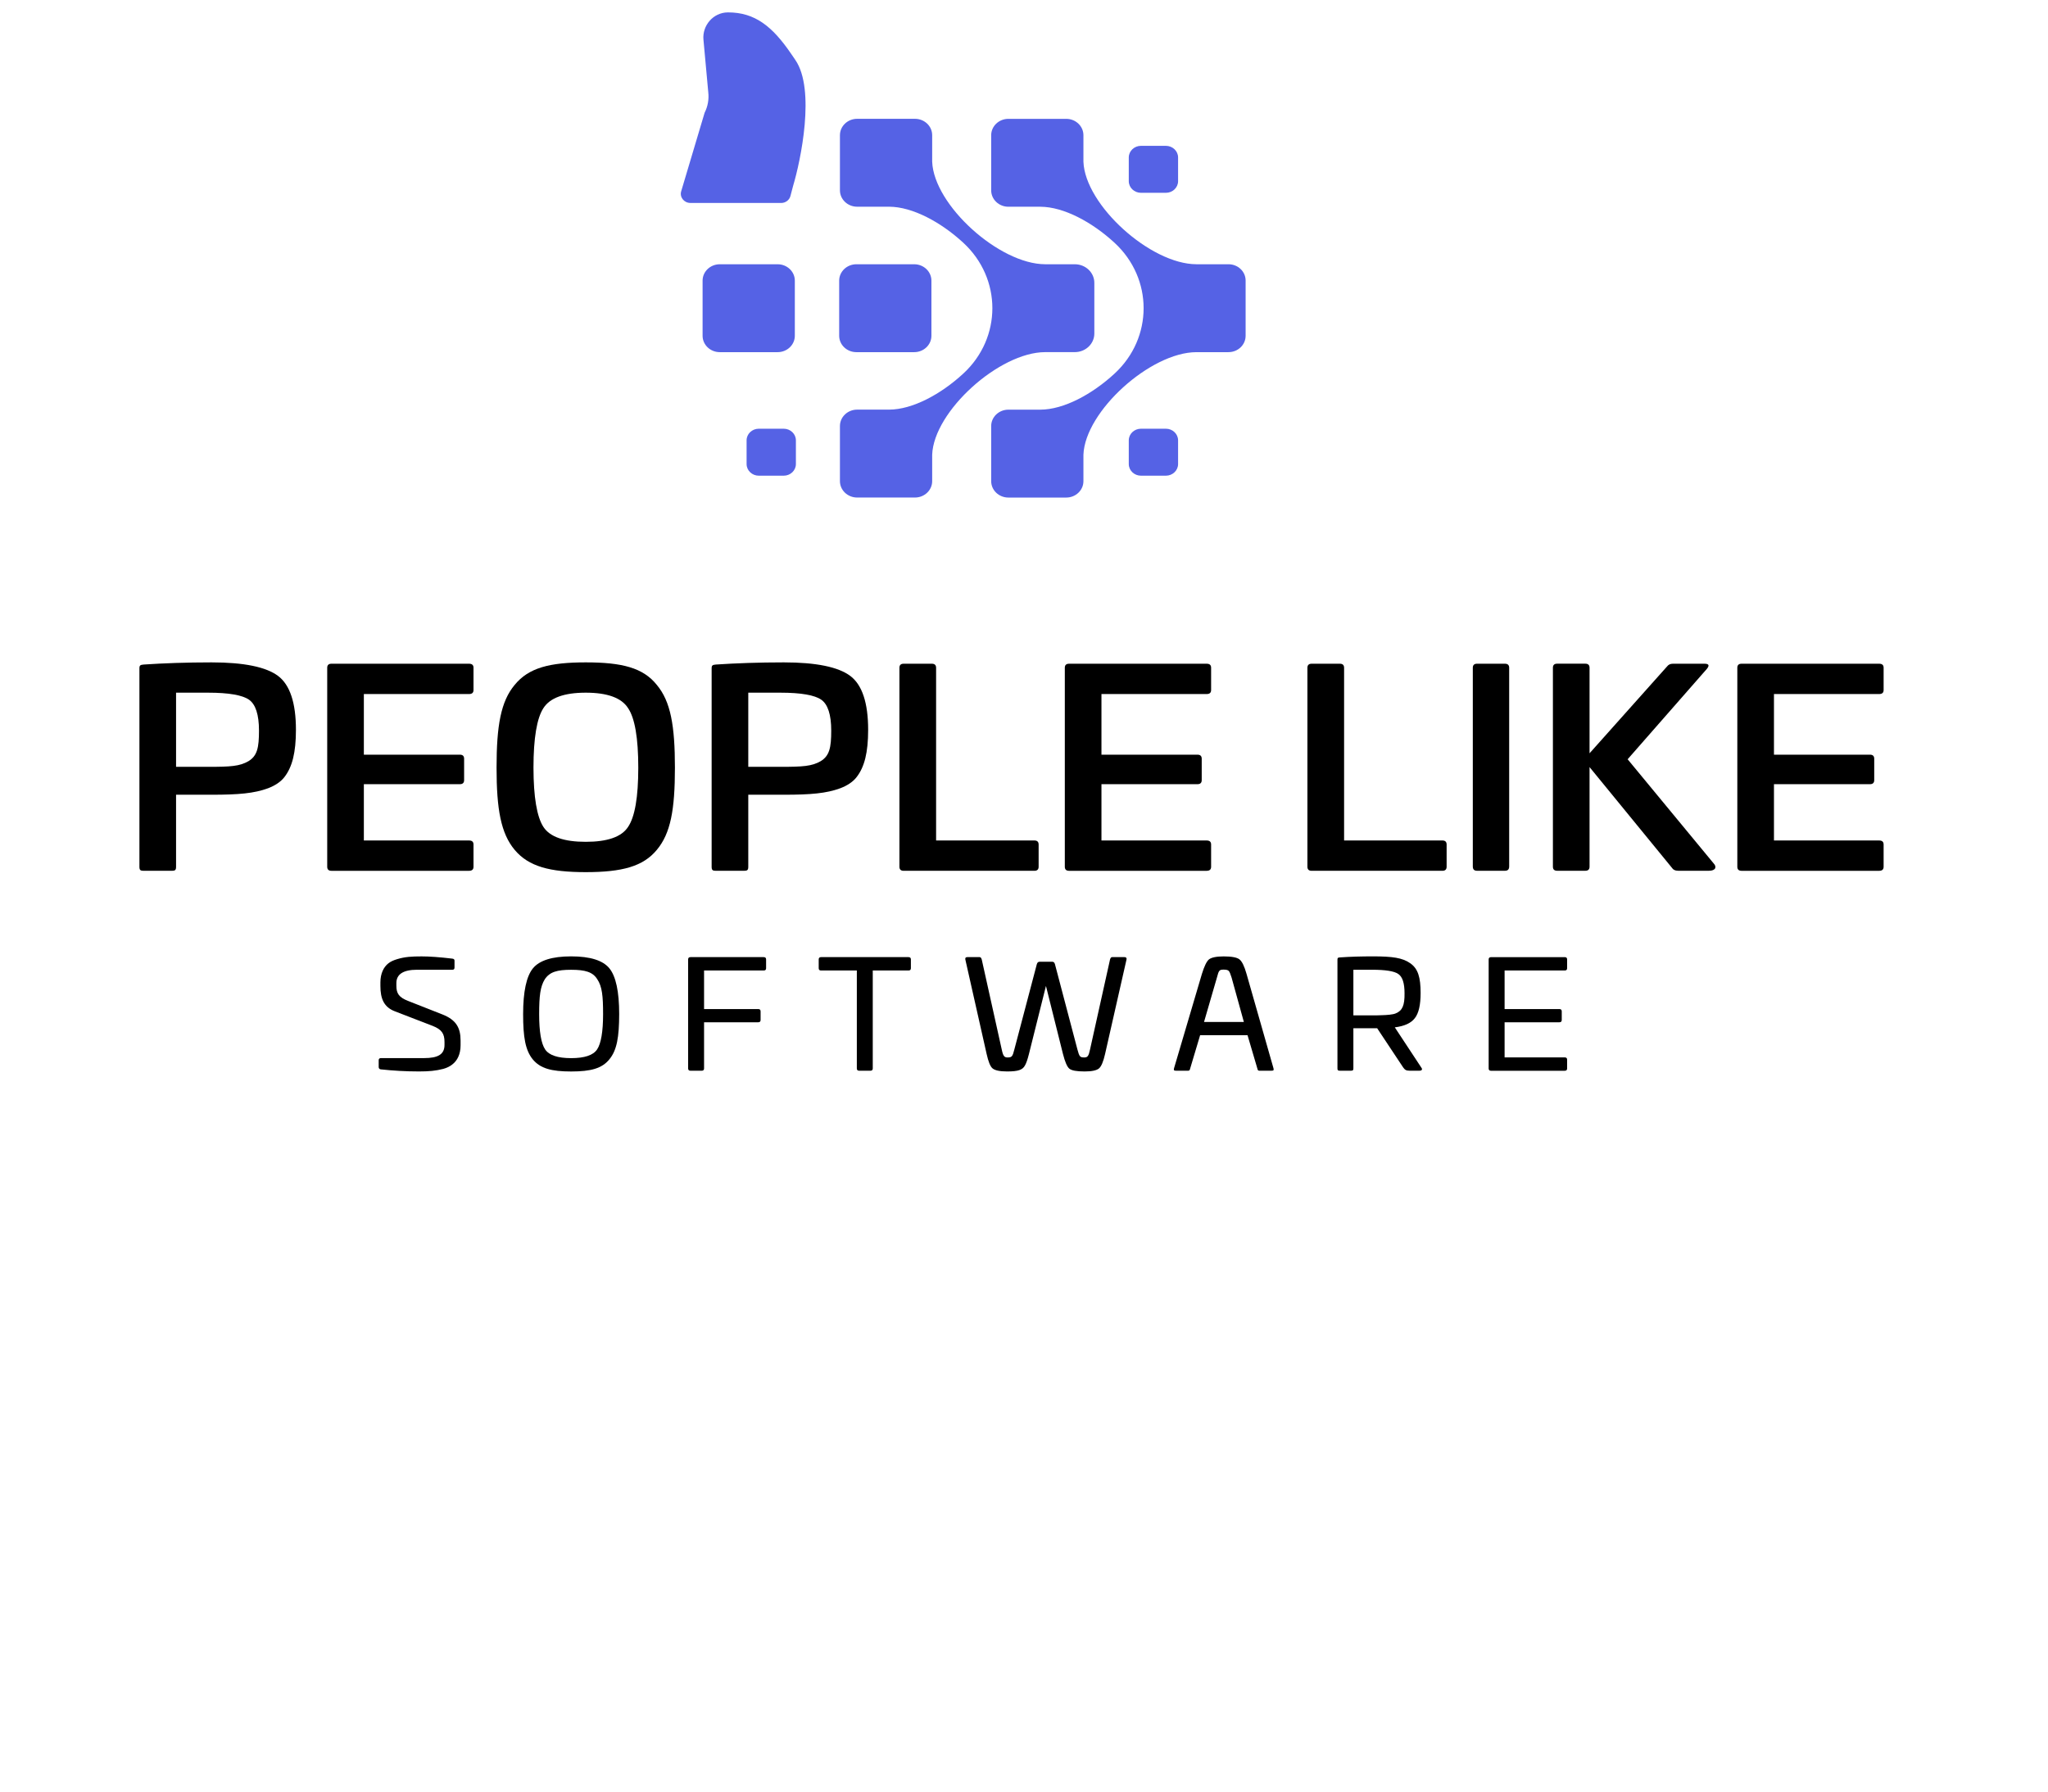 <?xml version="1.0" encoding="UTF-8" standalone="no"?>
<!-- Generator: Adobe Illustrator 25.0.0, SVG Export Plug-In . SVG Version: 6.00 Build 0)  -->

<svg
   version="1.1"
   id="Layer_1"
   x="0px"
   y="0px"
   viewBox="0 0 800 700"
   style="enable-background:new 0 0 800 700;"
   xml:space="preserve"
   sodipodi:docname="logo.svg"
   inkscape:version="1.3.1 (9b9bdc1480, 2023-11-25, custom)"
   xmlns:inkscape="http://www.inkscape.org/namespaces/inkscape"
   xmlns:sodipodi="http://sodipodi.sourceforge.net/DTD/sodipodi-0.dtd"
   xmlns="http://www.w3.org/2000/svg"
   xmlns:svg="http://www.w3.org/2000/svg"><defs
   id="defs26">
	
	
	
	
	
	
	
	
	
	
</defs><sodipodi:namedview
   id="namedview26"
   pagecolor="#ffffff"
   bordercolor="#000000"
   borderopacity="0.25"
   inkscape:showpageshadow="2"
   inkscape:pageopacity="0.0"
   inkscape:pagecheckerboard="0"
   inkscape:deskcolor="#d1d1d1"
   inkscape:zoom="0.41214224"
   inkscape:cx="63.085017"
   inkscape:cy="532.58312"
   inkscape:window-width="1366"
   inkscape:window-height="731"
   inkscape:window-x="0"
   inkscape:window-y="0"
   inkscape:window-maximized="1"
   inkscape:current-layer="Layer_1" />
<style
   type="text/css"
   id="style1">
	.st0{fill:#252E5B;}
	.st1{fill:#5562E5;}
	.st2{fill:#FFFFFF;}
</style>

<g
   id="g26"
   transform="matrix(1.344,0,0,1.281,-142.475,-236.614)"><g
     id="g11"
     style="fill:#000000">
		<g
   id="g10"
   style="fill:#000000">
			<path
   class="st2"
   d="m 186.82,390.87 c 3.47,2.72 5.2,8.26 5.2,16.43 0,6.93 -1.07,11.31 -3.3,14.36 -1.07,1.49 -2.73,2.64 -4.79,3.47 -4.04,1.57 -8.59,1.98 -16.43,1.98 h -10.32 v 21.96 c 0,0.99 -0.25,1.24 -1.24,1.24 h -8.17 c -0.99,0 -1.24,-0.25 -1.24,-1.24 v -60.51 c 0,-0.91 0.25,-1.07 1.24,-1.16 5.86,-0.41 12.46,-0.66 19.73,-0.66 9.41,0 15.85,1.4 19.32,4.13 z m -29.64,5.11 v 22.62 h 9.33 c 6.52,0 9.16,-0.17 11.72,-1.73 2.56,-1.65 3.05,-4.13 3.05,-9.33 0,-4.87 -0.99,-8.01 -2.89,-9.41 -1.9,-1.4 -5.86,-2.15 -11.89,-2.15 z"
   id="path1"
   style="fill:#000000" />
			<path
   class="st2"
   d="m 242.31,387.15 c 0.91,0 1.32,0.41 1.32,1.24 v 6.77 c 0,0.83 -0.41,1.24 -1.32,1.24 h -30.55 v 18.49 h 27.9 c 0.83,0 1.24,0.41 1.24,1.24 v 6.52 c 0,0.83 -0.41,1.24 -1.24,1.24 h -27.9 v 17.17 h 30.55 c 0.91,0 1.32,0.41 1.32,1.24 v 6.77 c 0,0.83 -0.41,1.24 -1.32,1.24 h -39.96 c -0.83,0 -1.24,-0.41 -1.24,-1.24 v -60.68 c 0,-0.83 0.41,-1.24 1.24,-1.24 z"
   id="path2"
   style="fill:#000000" />
			<path
   class="st2"
   d="m 296.89,393.59 c 4.04,5.04 5.28,12.47 5.28,25.26 0,12.8 -1.24,20.06 -5.28,25.1 -3.96,5.03 -10.07,6.77 -20.64,6.77 -10.48,0 -16.59,-1.73 -20.64,-6.77 -4.04,-5.04 -5.28,-12.47 -5.28,-25.1 0,-12.8 1.24,-20.23 5.28,-25.26 4.04,-5.2 10.16,-6.85 20.64,-6.85 10.57,0 16.68,1.65 20.64,6.85 z m -32.94,43.34 c 1.9,3.06 6.03,4.54 12.3,4.54 6.27,0 10.4,-1.48 12.3,-4.54 1.98,-3.06 2.97,-9.08 2.97,-18.08 0,-9 -0.99,-15.11 -2.97,-18.16 -1.9,-3.14 -6.03,-4.71 -12.3,-4.71 -6.27,0 -10.4,1.57 -12.3,4.71 -1.9,3.05 -2.89,9.16 -2.89,18.16 0.01,9 1,15.03 2.89,18.08 z"
   id="path3"
   style="fill:#000000" />
			<path
   class="st2"
   d="m 353.13,390.87 c 3.47,2.72 5.2,8.26 5.2,16.43 0,6.93 -1.07,11.31 -3.3,14.36 -1.07,1.49 -2.72,2.64 -4.79,3.47 -4.05,1.57 -8.59,1.98 -16.43,1.98 h -10.32 v 21.96 c 0,0.99 -0.25,1.24 -1.24,1.24 h -8.17 c -0.99,0 -1.24,-0.25 -1.24,-1.24 v -60.51 c 0,-0.91 0.25,-1.07 1.24,-1.16 5.86,-0.41 12.47,-0.66 19.73,-0.66 9.41,0 15.85,1.4 19.32,4.13 z m -29.64,5.11 v 22.62 h 9.33 c 6.52,0 9.16,-0.17 11.72,-1.73 2.56,-1.65 3.06,-4.13 3.06,-9.33 0,-4.87 -0.99,-8.01 -2.89,-9.41 -1.9,-1.4 -5.86,-2.15 -11.89,-2.15 z"
   id="path4"
   style="fill:#000000" />
			<path
   class="st2"
   d="m 376.84,387.15 c 0.82,0 1.24,0.41 1.24,1.24 v 52.67 h 28.56 c 0.83,0 1.24,0.41 1.24,1.24 v 6.77 c 0,0.83 -0.41,1.24 -1.24,1.24 h -37.98 c -0.83,0 -1.24,-0.41 -1.24,-1.24 v -60.68 c 0,-0.83 0.41,-1.24 1.24,-1.24 z"
   id="path5"
   style="fill:#000000" />
			<path
   class="st2"
   d="m 456.69,387.15 c 0.91,0 1.32,0.41 1.32,1.24 v 6.77 c 0,0.83 -0.41,1.24 -1.32,1.24 h -30.55 v 18.49 h 27.9 c 0.83,0 1.24,0.41 1.24,1.24 v 6.52 c 0,0.83 -0.41,1.24 -1.24,1.24 h -27.9 v 17.17 h 30.55 c 0.91,0 1.32,0.41 1.32,1.24 v 6.77 c 0,0.83 -0.41,1.24 -1.32,1.24 h -39.96 c -0.83,0 -1.24,-0.41 -1.24,-1.24 v -60.68 c 0,-0.83 0.41,-1.24 1.24,-1.24 z"
   id="path6"
   style="fill:#000000" />
			<path
   class="st2"
   d="m 495.42,387.15 c 0.83,0 1.24,0.41 1.24,1.24 v 52.67 h 28.56 c 0.83,0 1.24,0.41 1.24,1.24 v 6.77 c 0,0.83 -0.41,1.24 -1.24,1.24 h -37.98 c -0.83,0 -1.24,-0.41 -1.24,-1.24 v -60.68 c 0,-0.83 0.41,-1.24 1.24,-1.24 z"
   id="path7"
   style="fill:#000000" />
			<path
   class="st2"
   d="m 543.4,387.15 c 0.83,0 1.24,0.41 1.24,1.24 v 60.59 c 0,0.91 -0.41,1.32 -1.24,1.32 h -8.09 c -0.83,0 -1.24,-0.41 -1.24,-1.32 v -60.59 c 0,-0.83 0.41,-1.24 1.24,-1.24 z"
   id="path8"
   style="fill:#000000" />
			<path
   class="st2"
   d="m 601.36,387.15 c 1.32,0 1.57,0.49 0.74,1.57 l -23.03,27.57 25.01,31.78 c 0.91,0.99 0.66,2.23 -1.4,2.23 h -8.92 c -0.91,0 -1.49,-0.33 -1.82,-0.91 L 568,418.68 v 30.38 c 0,0.83 -0.41,1.24 -1.24,1.24 h -8.17 c -0.83,0 -1.24,-0.41 -1.24,-1.24 v -60.68 c 0,-0.83 0.41,-1.24 1.24,-1.24 h 8.17 c 0.83,0 1.24,0.41 1.24,1.24 v 26.09 l 22.54,-26.5 c 0.41,-0.58 0.99,-0.82 1.73,-0.82 z"
   id="path9"
   style="fill:#000000" />
			<path
   class="st2"
   d="m 652.15,387.15 c 0.91,0 1.32,0.41 1.32,1.24 v 6.77 c 0,0.83 -0.41,1.24 -1.32,1.24 H 621.6 v 18.49 h 27.9 c 0.83,0 1.24,0.41 1.24,1.24 v 6.52 c 0,0.83 -0.41,1.24 -1.24,1.24 h -27.9 v 17.17 h 30.55 c 0.91,0 1.32,0.41 1.32,1.24 v 6.77 c 0,0.83 -0.41,1.24 -1.32,1.24 h -39.96 c -0.83,0 -1.24,-0.41 -1.24,-1.24 v -60.68 c 0,-0.83 0.41,-1.24 1.24,-1.24 z"
   id="path10"
   style="fill:#000000" />
		</g>
	</g><g
     id="g19"
     style="fill:#000000">
		<g
   id="g18"
   style="fill:#000000">
			<path
   class="st2"
   d="m 237.47,477.1 c 0.41,0.05 0.64,0.23 0.64,0.6 v 2.1 c 0,0.46 -0.18,0.69 -0.6,0.69 h -10.3 c -3.98,0 -6,1.37 -6,4.07 v 0.78 c 0,2.38 0.73,3.57 3.43,4.67 l 9.97,4.12 c 3.98,1.65 5.26,4.07 5.26,7.96 v 1.46 c 0,2.7 -0.96,4.67 -2.38,5.81 -0.69,0.59 -1.56,1.05 -2.65,1.37 -2.2,0.59 -4.16,0.78 -7.05,0.78 -3.84,0 -7.55,-0.23 -11.17,-0.64 -0.37,-0.09 -0.55,-0.32 -0.55,-0.73 v -2.06 c 0,-0.41 0.23,-0.64 0.64,-0.64 h 12.54 c 4.07,0 5.95,-1.14 5.95,-4.03 v -0.87 c 0,-2.52 -0.78,-3.84 -3.48,-4.94 l -10.85,-4.39 c -3.29,-1.28 -4.3,-3.89 -4.3,-7.78 v -1.1 c 0,-2.7 0.96,-4.67 2.29,-5.77 0.69,-0.59 1.6,-1 2.65,-1.32 2.2,-0.69 4.12,-0.82 7.05,-0.82 2.27,0 5.2,0.22 8.91,0.68 z"
   id="path11"
   style="fill:#000000" />
			<path
   class="st2"
   d="m 283.12,507.81 c -2.15,2.79 -5.4,3.71 -11.12,3.71 -5.72,0 -8.97,-0.92 -11.16,-3.71 -2.15,-2.79 -2.79,-6.77 -2.79,-13.78 0,-6.86 0.96,-11.53 2.84,-13.96 1.88,-2.42 5.58,-3.66 11.12,-3.66 5.54,0 9.24,1.23 11.12,3.66 1.88,2.42 2.84,7.09 2.84,13.96 -0.02,7 -0.66,10.99 -2.85,13.78 z m -18.67,-3.02 c 1.14,1.78 3.66,2.66 7.55,2.66 3.89,0 6.41,-0.87 7.55,-2.66 1.14,-1.78 1.74,-5.4 1.74,-10.75 0,-5.54 -0.27,-8.42 -1.69,-10.66 -1.33,-2.24 -3.57,-2.88 -7.6,-2.88 -4.03,0 -6.22,0.64 -7.64,2.88 -1.33,2.24 -1.65,5.12 -1.65,10.66 0,5.35 0.59,8.96 1.74,10.75 z"
   id="path12"
   style="fill:#000000" />
			<path
   class="st2"
   d="m 327.98,476.64 c 0.46,0 0.69,0.23 0.69,0.69 v 2.7 c 0,0.46 -0.23,0.69 -0.69,0.69 h -17.34 v 11.76 h 15.74 c 0.46,0 0.69,0.23 0.69,0.69 v 2.65 c 0,0.46 -0.23,0.69 -0.69,0.69 h -15.74 v 14.09 c 0,0.46 -0.23,0.69 -0.69,0.69 h -3.25 c -0.46,0 -0.69,-0.23 -0.69,-0.69 v -33.27 c 0,-0.46 0.23,-0.69 0.69,-0.69 z"
   id="path13"
   style="fill:#000000" />
			<path
   class="st2"
   d="m 370.06,476.64 c 0.46,0 0.69,0.23 0.69,0.69 v 2.7 c 0,0.46 -0.23,0.69 -0.69,0.69 h -10.39 v 29.88 c 0,0.46 -0.23,0.69 -0.69,0.69 h -3.25 c -0.46,0 -0.69,-0.23 -0.69,-0.69 v -29.88 h -10.39 c -0.46,0 -0.69,-0.23 -0.69,-0.69 v -2.7 c 0,-0.46 0.23,-0.69 0.69,-0.69 z"
   id="path14"
   style="fill:#000000" />
			<path
   class="st2"
   d="m 432.82,476.64 c 0.5,0 0.69,0.23 0.6,0.73 l -6.22,28.78 c -0.5,2.33 -1.1,3.84 -1.78,4.44 -0.69,0.6 -2.06,0.92 -4.16,0.92 -2.33,0 -3.8,-0.27 -4.48,-0.87 -0.64,-0.59 -1.24,-2.06 -1.83,-4.48 l -4.94,-20.73 -4.94,20.73 c -0.41,1.74 -0.82,2.93 -1.19,3.57 -0.69,1.28 -1.88,1.78 -5.17,1.78 -2.1,0 -3.52,-0.32 -4.21,-0.92 -0.69,-0.59 -1.24,-2.1 -1.74,-4.44 l -6.18,-28.78 c -0.09,-0.5 0.09,-0.73 0.55,-0.73 h 3.62 c 0.27,0 0.46,0.23 0.6,0.73 l 5.81,27.45 c 0.41,2.06 0.78,2.42 1.69,2.42 1.24,0 1.46,-0.27 1.97,-2.42 l 6.54,-26.04 c 0.14,-0.5 0.41,-0.73 0.82,-0.73 h 3.66 c 0.41,0 0.64,0.23 0.78,0.73 l 6.54,26.04 c 0.55,2.15 0.73,2.42 1.97,2.42 0.96,0 1.28,-0.37 1.69,-2.42 l 5.81,-27.45 c 0.14,-0.5 0.32,-0.73 0.6,-0.73 z"
   id="path15"
   style="fill:#000000" />
			<path
   class="st2"
   d="m 466.25,477.33 c 0.73,0.59 1.42,2.06 2.06,4.44 l 7.83,28.78 c 0.14,0.59 0,0.73 -0.55,0.73 h -3.57 c -0.37,0 -0.46,-0.14 -0.59,-0.73 l -2.84,-10.11 h -13.77 l -2.88,10.11 c -0.14,0.59 -0.23,0.73 -0.59,0.73 h -3.57 c -0.55,0 -0.69,-0.14 -0.55,-0.73 l 8.1,-28.78 c 0.69,-2.33 1.37,-3.85 2.06,-4.44 0.73,-0.59 2.15,-0.91 4.3,-0.91 2.31,0 3.87,0.32 4.56,0.91 z m -6.55,5.54 -3.75,13.55 h 11.58 l -3.57,-13.55 c -0.32,-1.1 -0.59,-1.78 -0.82,-2.01 -0.23,-0.27 -0.69,-0.41 -1.46,-0.41 -1.29,-0.01 -1.43,0.22 -1.98,2.42 z"
   id="path16"
   style="fill:#000000" />
			<path
   class="st2"
   d="m 515.83,478.47 c 2.33,1.65 3.07,4.35 3.07,9.11 0,3.62 -0.55,6.18 -1.69,7.69 -1.1,1.51 -3.02,2.42 -5.81,2.79 l 7.73,12.31 c 0.37,0.5 0.14,0.91 -0.55,0.91 h -2.93 c -0.96,0 -1.33,-0.27 -1.83,-1.01 l -7.55,-11.94 h -6.91 v 12.26 c 0,0.55 -0.14,0.69 -0.69,0.69 h -3.25 c -0.55,0 -0.69,-0.14 -0.69,-0.69 v -33.18 c 0,-0.55 0.14,-0.64 0.69,-0.68 3.02,-0.23 6.27,-0.32 9.75,-0.32 5.49,0.01 8.42,0.42 10.66,2.06 z m -16.47,2.02 v 13.91 h 5.4 c 1.24,0 2.24,0 2.93,-0.05 1.42,-0.04 3.2,-0.18 3.98,-0.55 1.92,-0.82 2.61,-2.42 2.56,-6.13 0,-3.07 -0.59,-5.03 -1.83,-5.9 -1.19,-0.87 -3.75,-1.28 -7.64,-1.28 z"
   id="path17"
   style="fill:#000000" />
			<path
   class="st2"
   d="m 560.79,476.64 c 0.46,0 0.69,0.23 0.69,0.69 v 2.7 c 0,0.46 -0.23,0.69 -0.69,0.69 h -17.48 v 11.76 h 15.92 c 0.46,0 0.69,0.23 0.69,0.69 v 2.65 c 0,0.46 -0.23,0.69 -0.69,0.69 h -15.92 v 10.71 h 17.48 c 0.46,0 0.69,0.23 0.69,0.69 v 2.7 c 0,0.46 -0.23,0.69 -0.69,0.69 h -21.42 c -0.46,0 -0.69,-0.23 -0.69,-0.69 v -33.27 c 0,-0.46 0.23,-0.69 0.69,-0.69 h 21.42 z"
   id="path18"
   style="fill:#000000" />
		</g>
	</g><path
     class="st1"
     d="m 463.06,292.12 h -9.33 c -13.35,0.04 -32.35,18.04 -32.83,31.27 v 8.08 c 0,2.76 -2.24,5 -5,5 h -16.81 c -2.76,0 -5,-2.24 -5,-5 v -16.81 c 0,-2.76 2.24,-5 5,-5 h 9.3 c 6.78,-0.02 15.03,-4.68 21.55,-10.99 11.27,-10.9 11.27,-29 0.01,-39.9 -6.52,-6.31 -14.75,-10.96 -21.53,-11 h -9.33 c -2.76,0 -5,-2.24 -5,-5 v -16.81 c 0,-2.76 2.24,-5 5,-5 h 16.81 c 2.76,0 5,2.24 5,5 v 8.08 c 0.48,13.23 19.48,31.23 32.83,31.27 h 9.34 c 2.74,0 4.97,2.22 4.97,4.97 v 16.87 c -0.01,2.75 -2.23,4.97 -4.98,4.97 z"
     id="path19" /><path
     class="st1"
     d="m 354.91,265.31 h 16.81 c 2.76,0 5,2.24 5,5 v 16.81 c 0,2.76 -2.24,5 -5,5 h -16.81 c -2.76,0 -5,-2.24 -5,-5 v -16.81 c 0,-2.76 2.24,-5 5,-5 z"
     id="path20" /><path
     class="st1"
     d="m 326.55,315.47 h 7.23 c 1.96,0 3.55,1.59 3.55,3.55 v 7.23 c 0,1.96 -1.59,3.55 -3.55,3.55 h -7.23 c -1.96,0 -3.55,-1.59 -3.55,-3.55 v -7.23 c 0,-1.96 1.59,-3.55 3.55,-3.55 z"
     id="path21" /><path
     class="st1"
     d="m 437.63,315.47 h 7.23 c 1.96,0 3.55,1.59 3.55,3.55 v 7.23 c 0,1.96 -1.59,3.55 -3.55,3.55 h -7.23 c -1.96,0 -3.55,-1.59 -3.55,-3.55 v -7.23 c 0,-1.96 1.59,-3.55 3.55,-3.55 z"
     id="path22" /><path
     class="st1"
     d="m 437.63,229.19 h 7.23 c 1.96,0 3.55,1.59 3.55,3.55 v 7.23 c 0,1.96 -1.59,3.55 -3.55,3.55 h -7.23 c -1.96,0 -3.55,-1.59 -3.55,-3.55 v -7.23 c 0,-1.96 1.59,-3.55 3.55,-3.55 z"
     id="path23" /><path
     class="st1"
     d="m 332.02,292.12 h -16.81 c -2.76,0 -5,-2.24 -5,-5 v -16.81 c 0,-2.76 2.24,-5 5,-5 h 16.81 c 2.76,0 5,2.24 5,5 v 16.81 c 0,2.76 -2.24,5 -5,5 z"
     id="path24" /><path
     class="st1"
     d="m 409.77,265.31 h 8.63 c 3.13,0 5.67,2.54 5.67,5.67 v 15.46 c 0,3.13 -2.54,5.67 -5.67,5.67 h -8.63 c -13.35,0.04 -32.35,18.04 -32.83,31.27 v 8.08 c 0,2.76 -2.24,5 -5,5 h -16.81 c -2.76,0 -5,-2.24 -5,-5 v -16.81 c 0,-2.76 2.24,-5 5,-5 h 9.3 c 6.78,-0.02 15.03,-4.68 21.55,-10.99 11.27,-10.9 11.27,-29 0.01,-39.9 -6.52,-6.31 -14.75,-10.96 -21.53,-11 h -9.33 c -2.76,0 -5,-2.24 -5,-5 v -16.81 c 0,-2.76 2.24,-5 5,-5 h 16.81 c 2.76,0 5,2.24 5,5 v 8.08 c 0.48,13.24 19.48,31.24 32.83,31.28 z"
     id="path25" /><path
     class="st1"
     d="m 306.67,246.61 c -1.85,0 -3.19,-1.77 -2.68,-3.55 l 6.81,-23.96 c 0.93,-1.94 1.3,-4.09 1.06,-6.26 l -1.4,-16.05 c -0.37,-4.26 2.81,-8.27 7.09,-8.3 0.02,0 0.05,0 0.07,0 7.76,0 12.85,4.21 18.32,12.62 l 1.23,1.89 c 5.91,9.02 1.54,30.77 -0.65,38.4 l -0.78,3.11 c -0.31,1.24 -1.43,2.11 -2.71,2.11 h -26.36 z"
     id="path26" /></g>
</svg>
